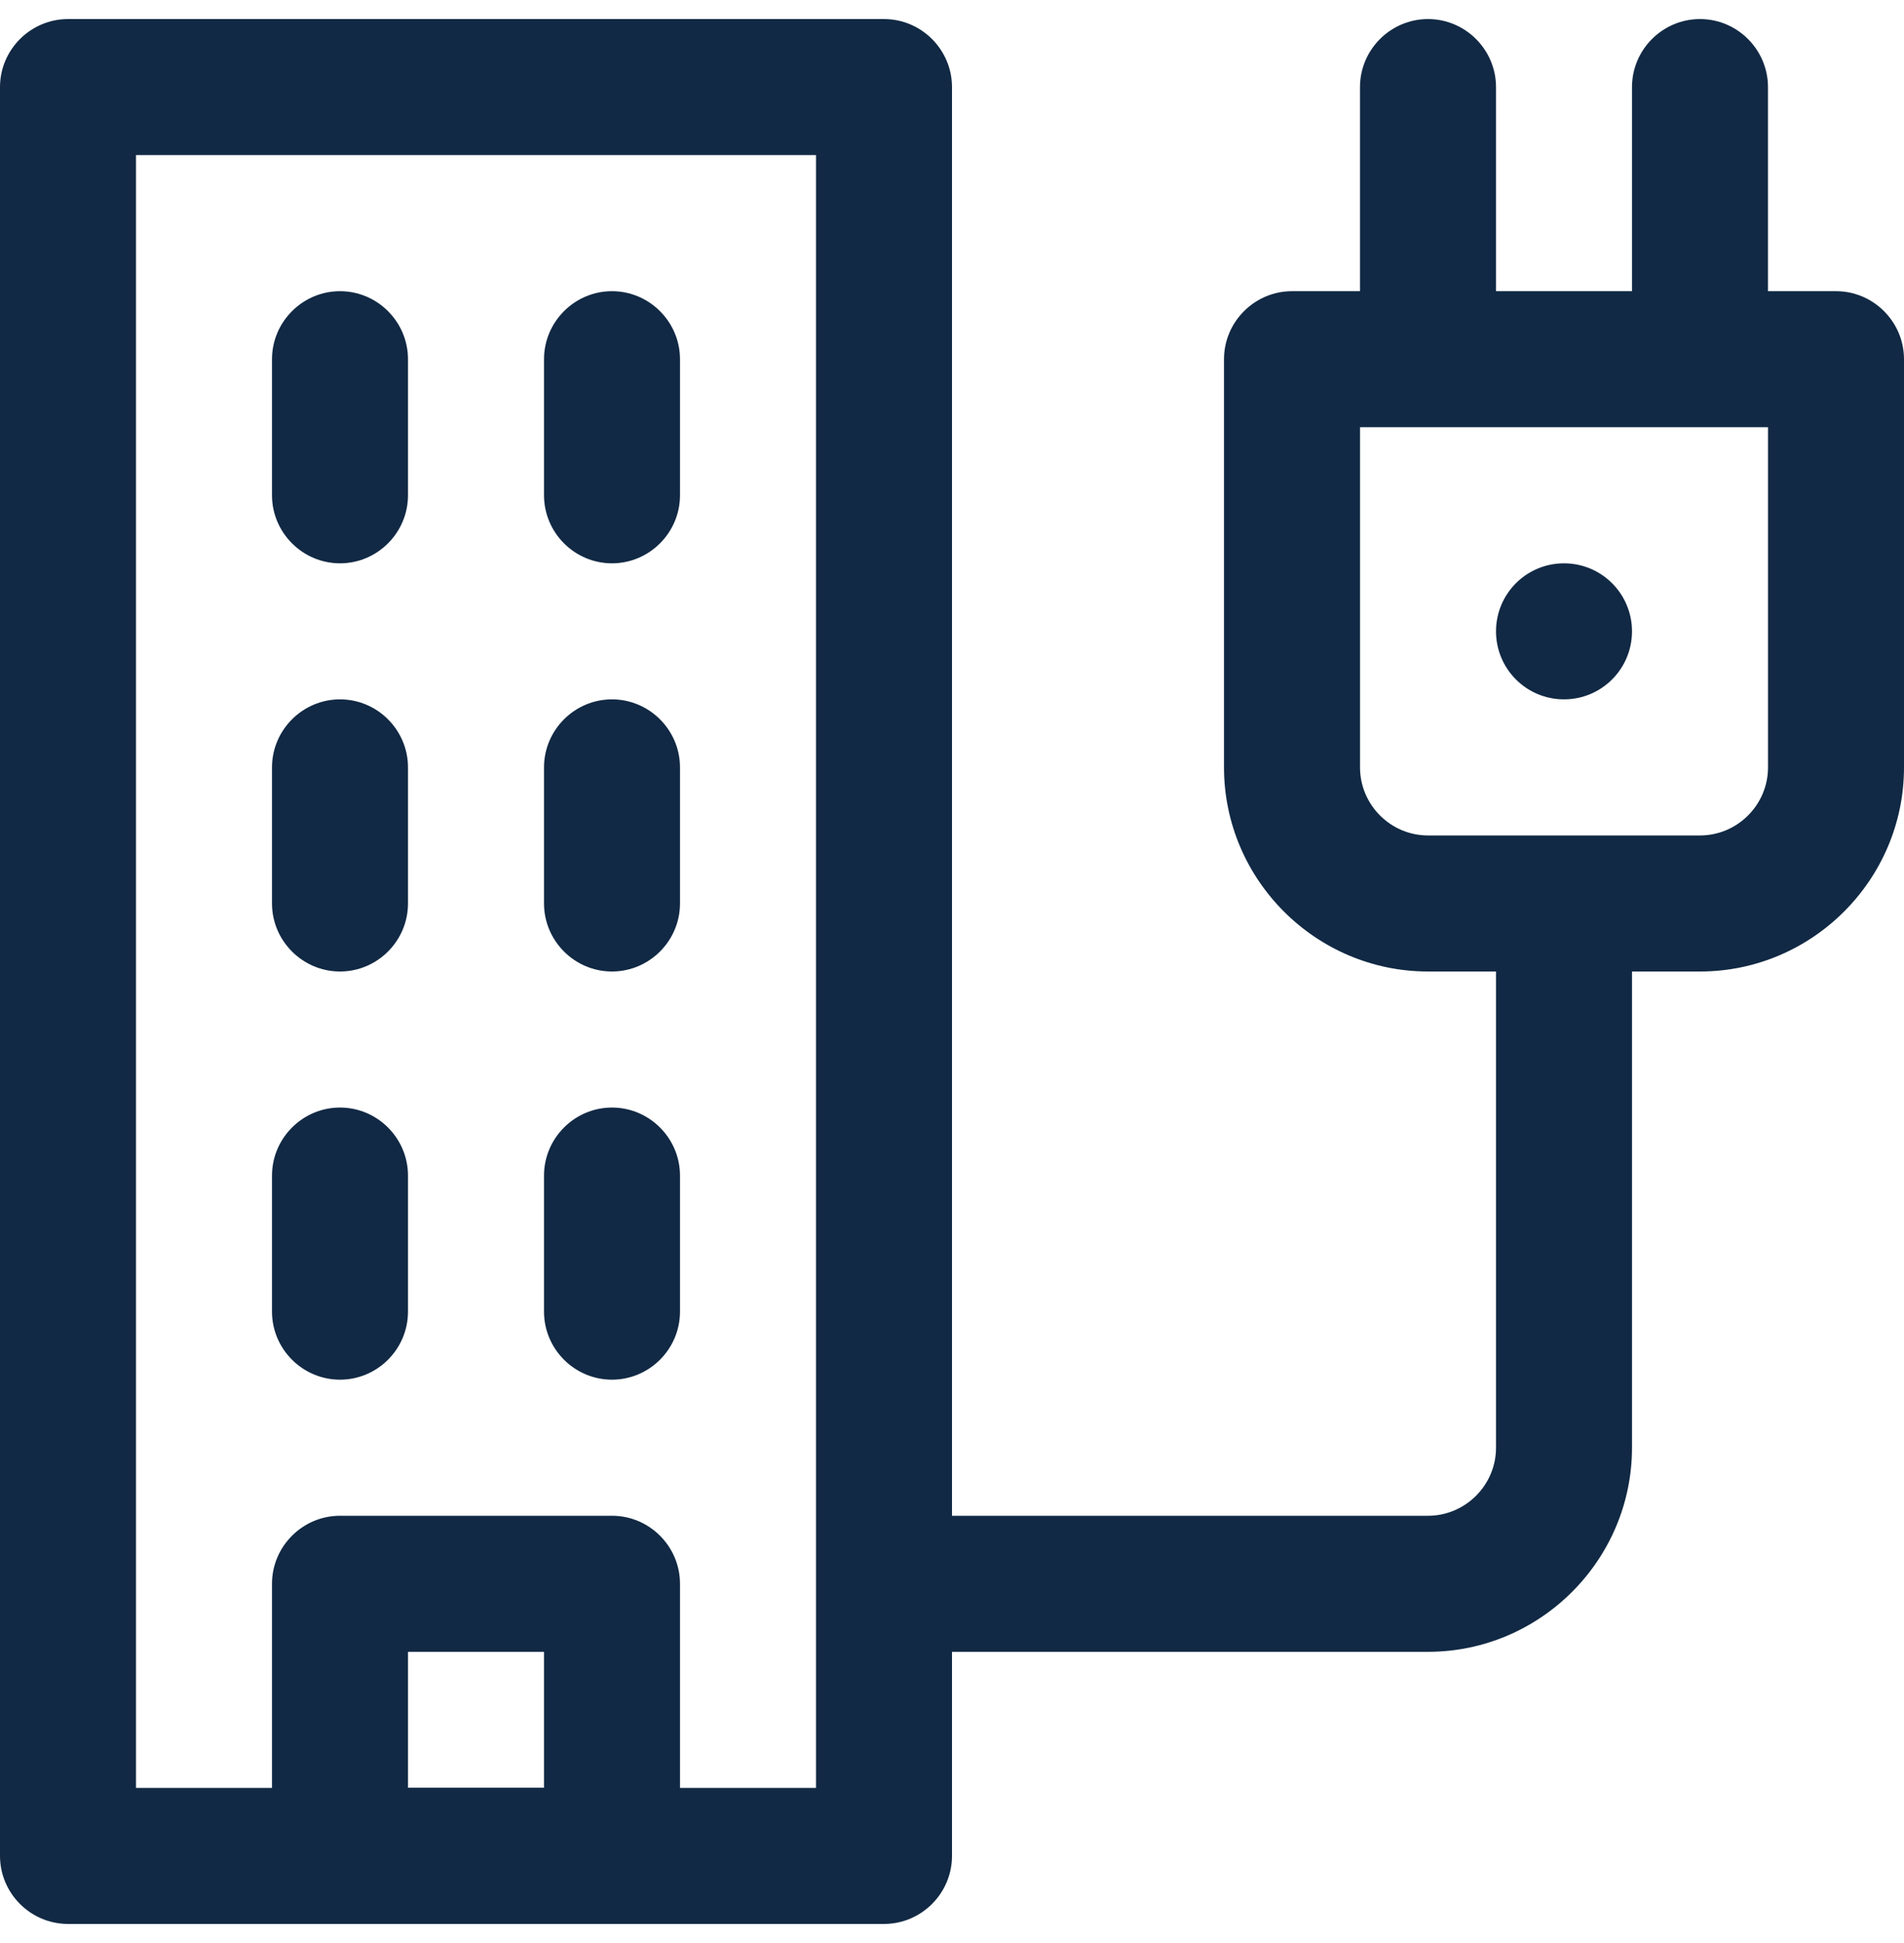 <?xml version="1.0" encoding="UTF-8"?>
<svg xmlns="http://www.w3.org/2000/svg" width="50" height="51" viewBox="0 0 50 51" fill="none">
  <g clip-path="url(#clip0_176_360)">
    <path d="M39.286 38C39.286 38.982 38.482 39.786 37.5 39.786H23.214V43.357H37.5C40.447 43.357 42.857 40.947 42.857 38V23.714H39.286V38Z" fill="#112944"></path>
    <path d="M16.072 50.5H8.929C7.947 50.5 7.143 49.696 7.143 48.714V41.571C7.143 40.589 7.947 39.786 8.929 39.786H16.072C17.054 39.786 17.857 40.589 17.857 41.571V48.714C17.857 49.696 17.054 50.5 16.072 50.5ZM10.714 46.928H14.286V43.357H10.714V46.928Z" fill="#112944"></path>
    <path d="M23.214 50.5H1.786C0.804 50.5 0 49.696 0 48.714V2.286C0 1.304 0.804 0.5 1.786 0.5H23.214C24.196 0.5 25 1.304 25 2.286V48.714C25 49.696 24.196 50.5 23.214 50.5ZM3.571 46.929H21.429V4.071H3.571V46.929Z" fill="#112944"></path>
    <path d="M8.929 14.786C7.947 14.786 7.143 13.982 7.143 13V9.429C7.143 8.447 7.947 7.643 8.929 7.643C9.911 7.643 10.714 8.447 10.714 9.429V13C10.714 13.982 9.911 14.786 8.929 14.786Z" fill="#112944"></path>
    <path d="M16.071 14.786C15.089 14.786 14.286 13.982 14.286 13V9.429C14.286 8.447 15.089 7.643 16.071 7.643C17.053 7.643 17.857 8.447 17.857 9.429V13C17.857 13.982 17.053 14.786 16.071 14.786Z" fill="#112944"></path>
    <path d="M16.071 25.5C15.089 25.5 14.286 24.696 14.286 23.714V20.143C14.286 19.16 15.089 18.357 16.071 18.357C17.053 18.357 17.857 19.16 17.857 20.143V23.714C17.857 24.696 17.053 25.5 16.071 25.5Z" fill="#112944"></path>
    <path d="M8.929 25.5C7.947 25.5 7.143 24.696 7.143 23.714V20.143C7.143 19.16 7.947 18.357 8.929 18.357C9.911 18.357 10.714 19.16 10.714 20.143V23.714C10.714 24.696 9.911 25.5 8.929 25.5Z" fill="#112944"></path>
    <path d="M8.929 36.214C7.947 36.214 7.143 35.411 7.143 34.428V30.857C7.143 29.875 7.947 29.071 8.929 29.071C9.911 29.071 10.714 29.875 10.714 30.857V34.428C10.714 35.411 9.911 36.214 8.929 36.214Z" fill="#112944"></path>
    <path d="M16.071 36.214C15.089 36.214 14.286 35.411 14.286 34.428V30.857C14.286 29.875 15.089 29.071 16.071 29.071C17.053 29.071 17.857 29.875 17.857 30.857V34.428C17.857 35.411 17.053 36.214 16.071 36.214Z" fill="#112944"></path>
    <path d="M39.286 2.286C39.286 1.304 38.482 0.5 37.5 0.5C36.518 0.5 35.714 1.304 35.714 2.286V9.429H39.286V2.286Z" fill="#112944"></path>
    <path d="M46.428 2.286C46.428 1.304 45.625 0.5 44.643 0.5C43.66 0.5 42.857 1.304 42.857 2.286V9.429H46.428V2.286Z" fill="#112944"></path>
    <path d="M44.643 25.5H37.5C34.554 25.5 32.143 23.09 32.143 20.143V9.429C32.143 8.447 32.947 7.643 33.929 7.643H48.215C49.197 7.643 50 8.447 50 9.429V20.143C50 23.09 47.59 25.5 44.643 25.5ZM35.715 11.214V20.143C35.715 21.125 36.518 21.929 37.5 21.929H44.643C45.625 21.929 46.429 21.125 46.429 20.143V11.214H35.715Z" fill="#112944"></path>
    <path d="M41.071 18.357C42.058 18.357 42.857 17.558 42.857 16.571C42.857 15.585 42.058 14.786 41.071 14.786C40.085 14.786 39.286 15.585 39.286 16.571C39.286 17.558 40.085 18.357 41.071 18.357Z" fill="#112944"></path>
  </g>
  <defs>
    <clipPath id="clip0_176_360">
      <rect width="50" height="50" fill="white" transform="translate(0 0.5)"></rect>
    </clipPath>
  </defs>
</svg>
